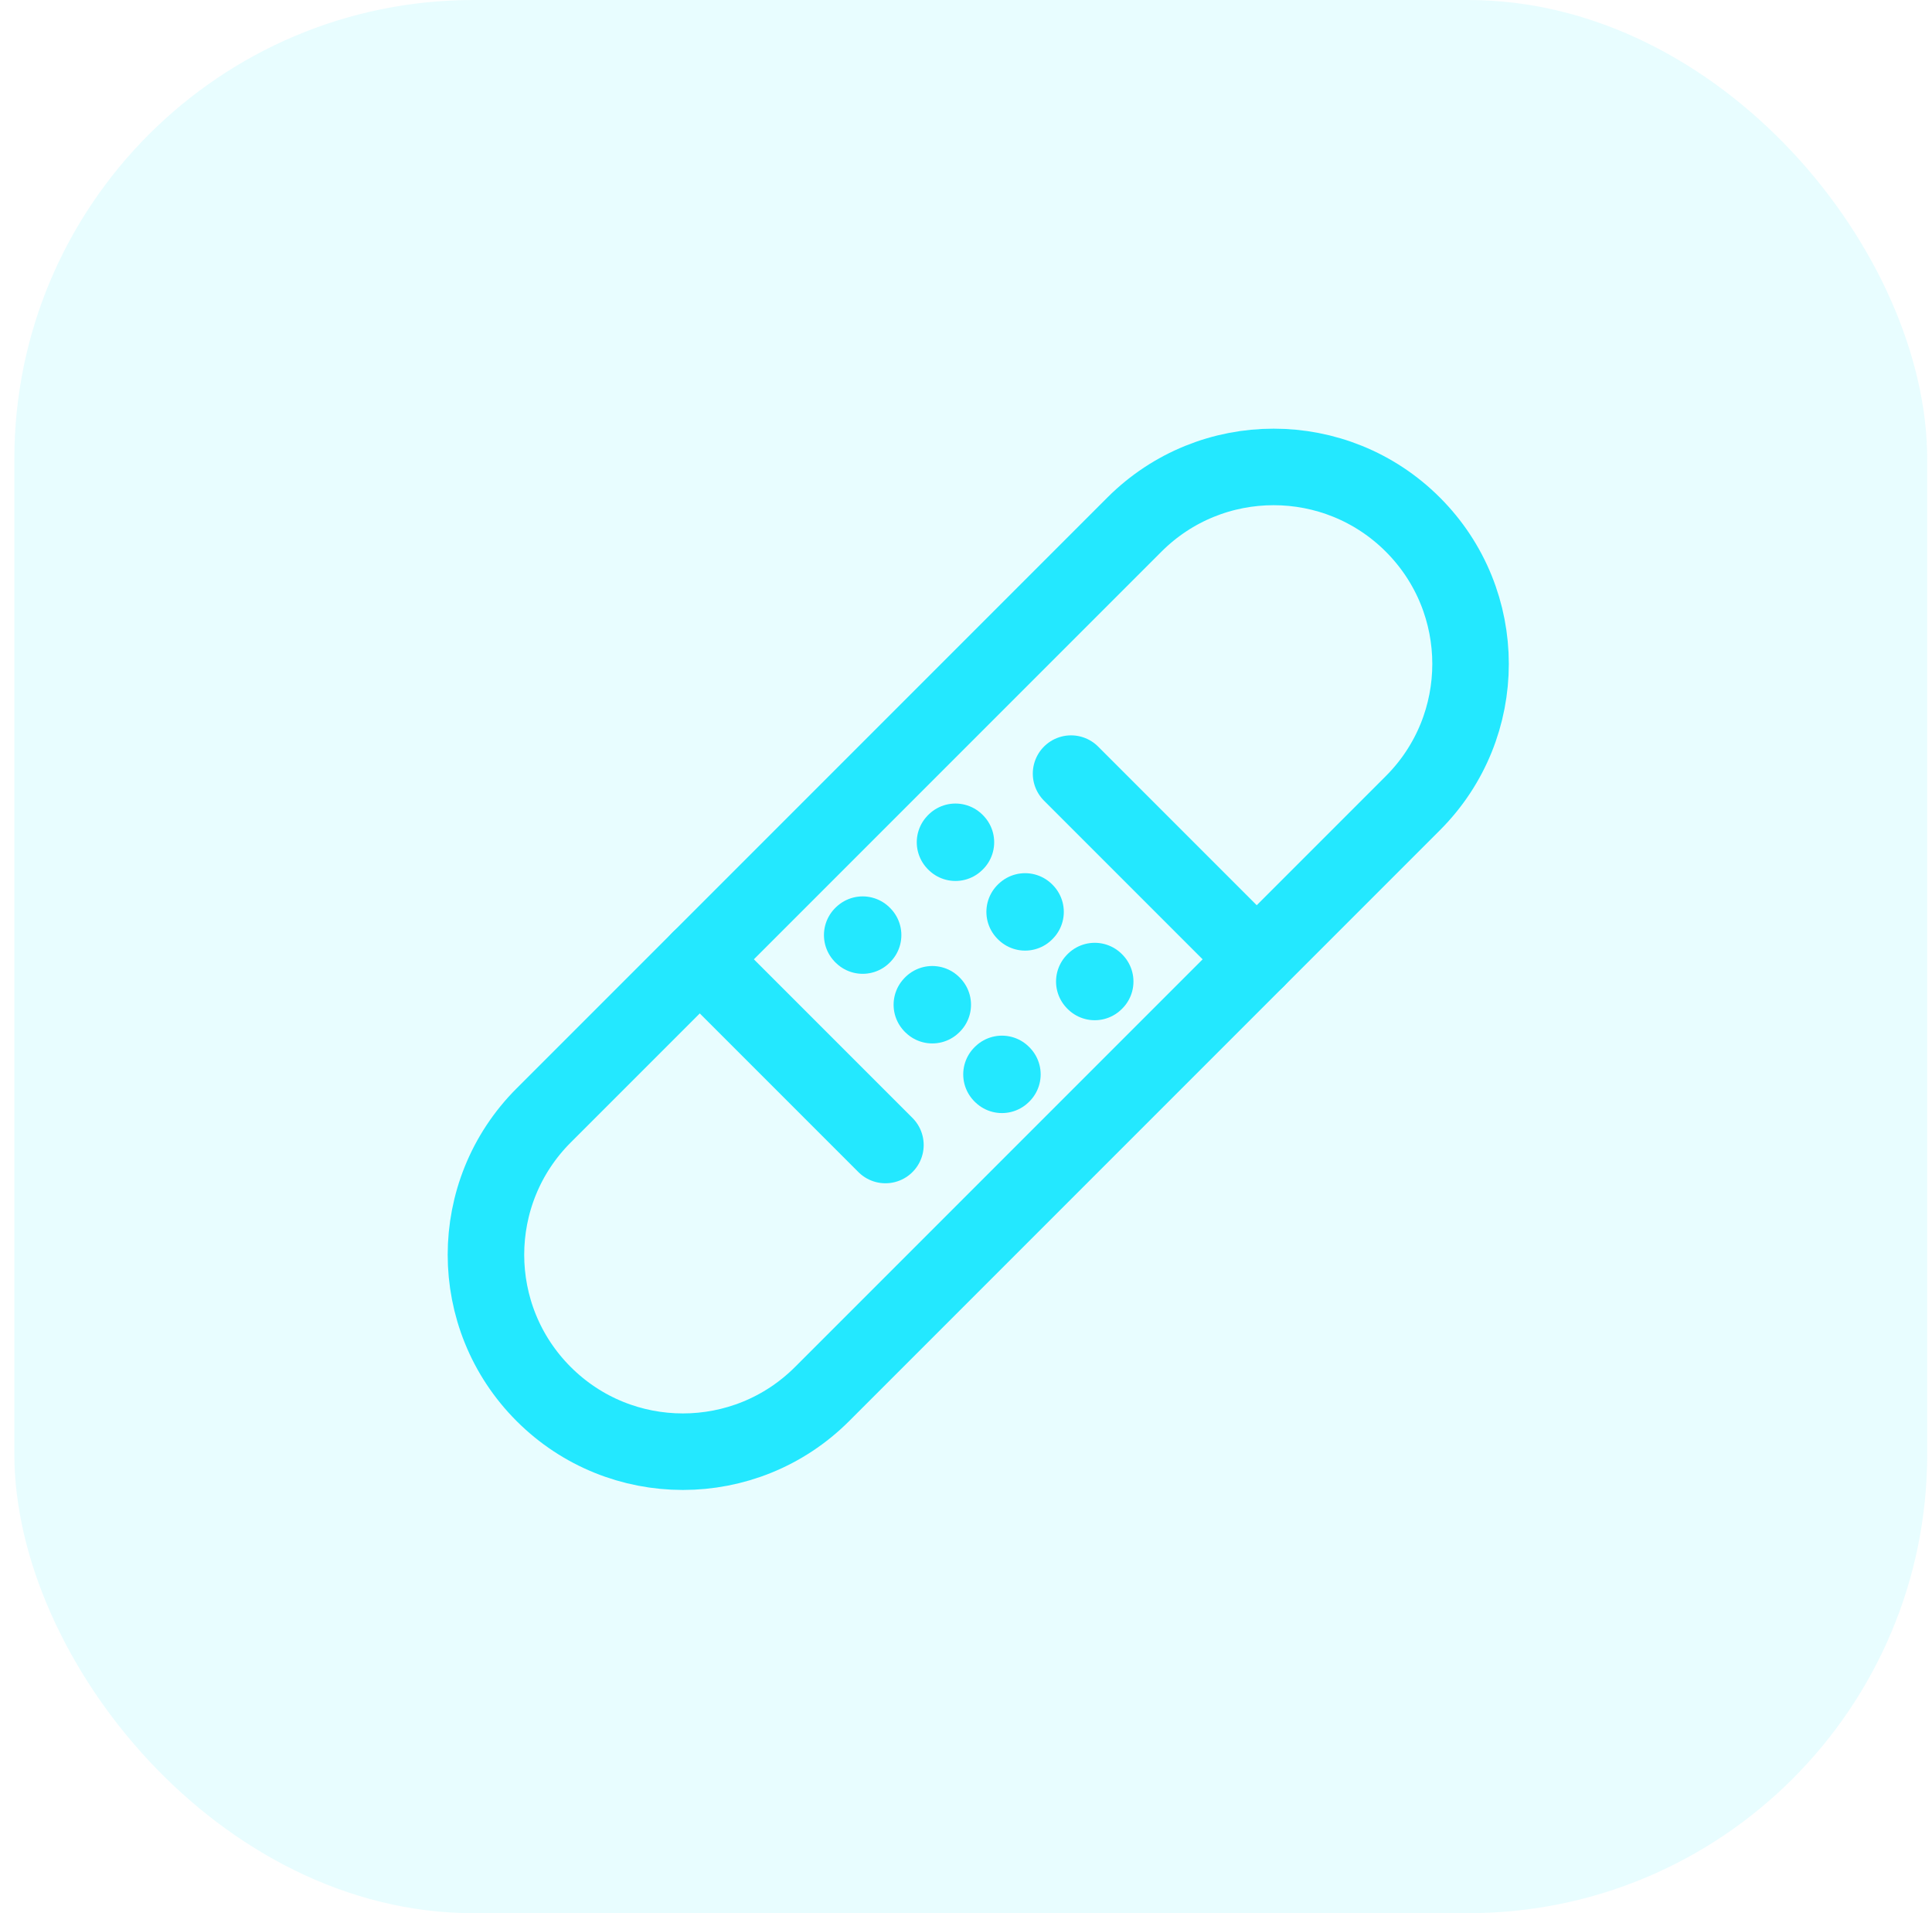 <svg width="101" height="100" viewBox="0 0 101 100" fill="none" xmlns="http://www.w3.org/2000/svg">
<rect x="0.75" width="100" height="100" rx="24" fill="#1BE7FF" fill-opacity="0.1"/>
<path d="M59.303 27.421C63.323 23.401 69.841 23.401 73.861 27.421V27.421C77.882 31.442 77.882 37.96 73.861 41.98L64.486 51.355L52.354 63.487L42.978 72.863C38.958 76.883 32.44 76.883 28.42 72.863V72.863C24.399 68.843 24.399 62.325 28.42 58.304L37.795 48.929L49.927 36.797L59.303 27.421Z" stroke="#23E8FF" stroke-width="4"/>
<path d="M36.582 50.142L46.288 59.848" stroke="#23E8FF" stroke-width="4" stroke-linecap="round"/>
<path d="M55.992 40.436L65.698 50.142" stroke="#23E8FF" stroke-width="4" stroke-linecap="round"/>
<path d="M48.738 52.492L48.762 52.516L48.738 52.539L48.715 52.516L48.738 52.492Z" stroke="#23E8FF" stroke-width="4" stroke-linejoin="round"/>
<path d="M52.379 56.132L52.403 56.156L52.379 56.179L52.355 56.156L52.379 56.132Z" stroke="#23E8FF" stroke-width="4" stroke-linejoin="round"/>
<path d="M45.098 48.853L45.121 48.876L45.098 48.9L45.074 48.876L45.098 48.853Z" stroke="#23E8FF" stroke-width="4" stroke-linejoin="round"/>
<path d="M53.59 47.64L53.613 47.663L53.59 47.687L53.566 47.663L53.59 47.64Z" stroke="#23E8FF" stroke-width="4" stroke-linejoin="round"/>
<path d="M57.23 51.279L57.254 51.303L57.23 51.326L57.207 51.303L57.23 51.279Z" stroke="#23E8FF" stroke-width="4" stroke-linejoin="round"/>
<path d="M49.949 44L49.973 44.024L49.949 44.047L49.926 44.024L49.949 44Z" stroke="#23E8FF" stroke-width="4" stroke-linejoin="round"/>
</svg>
